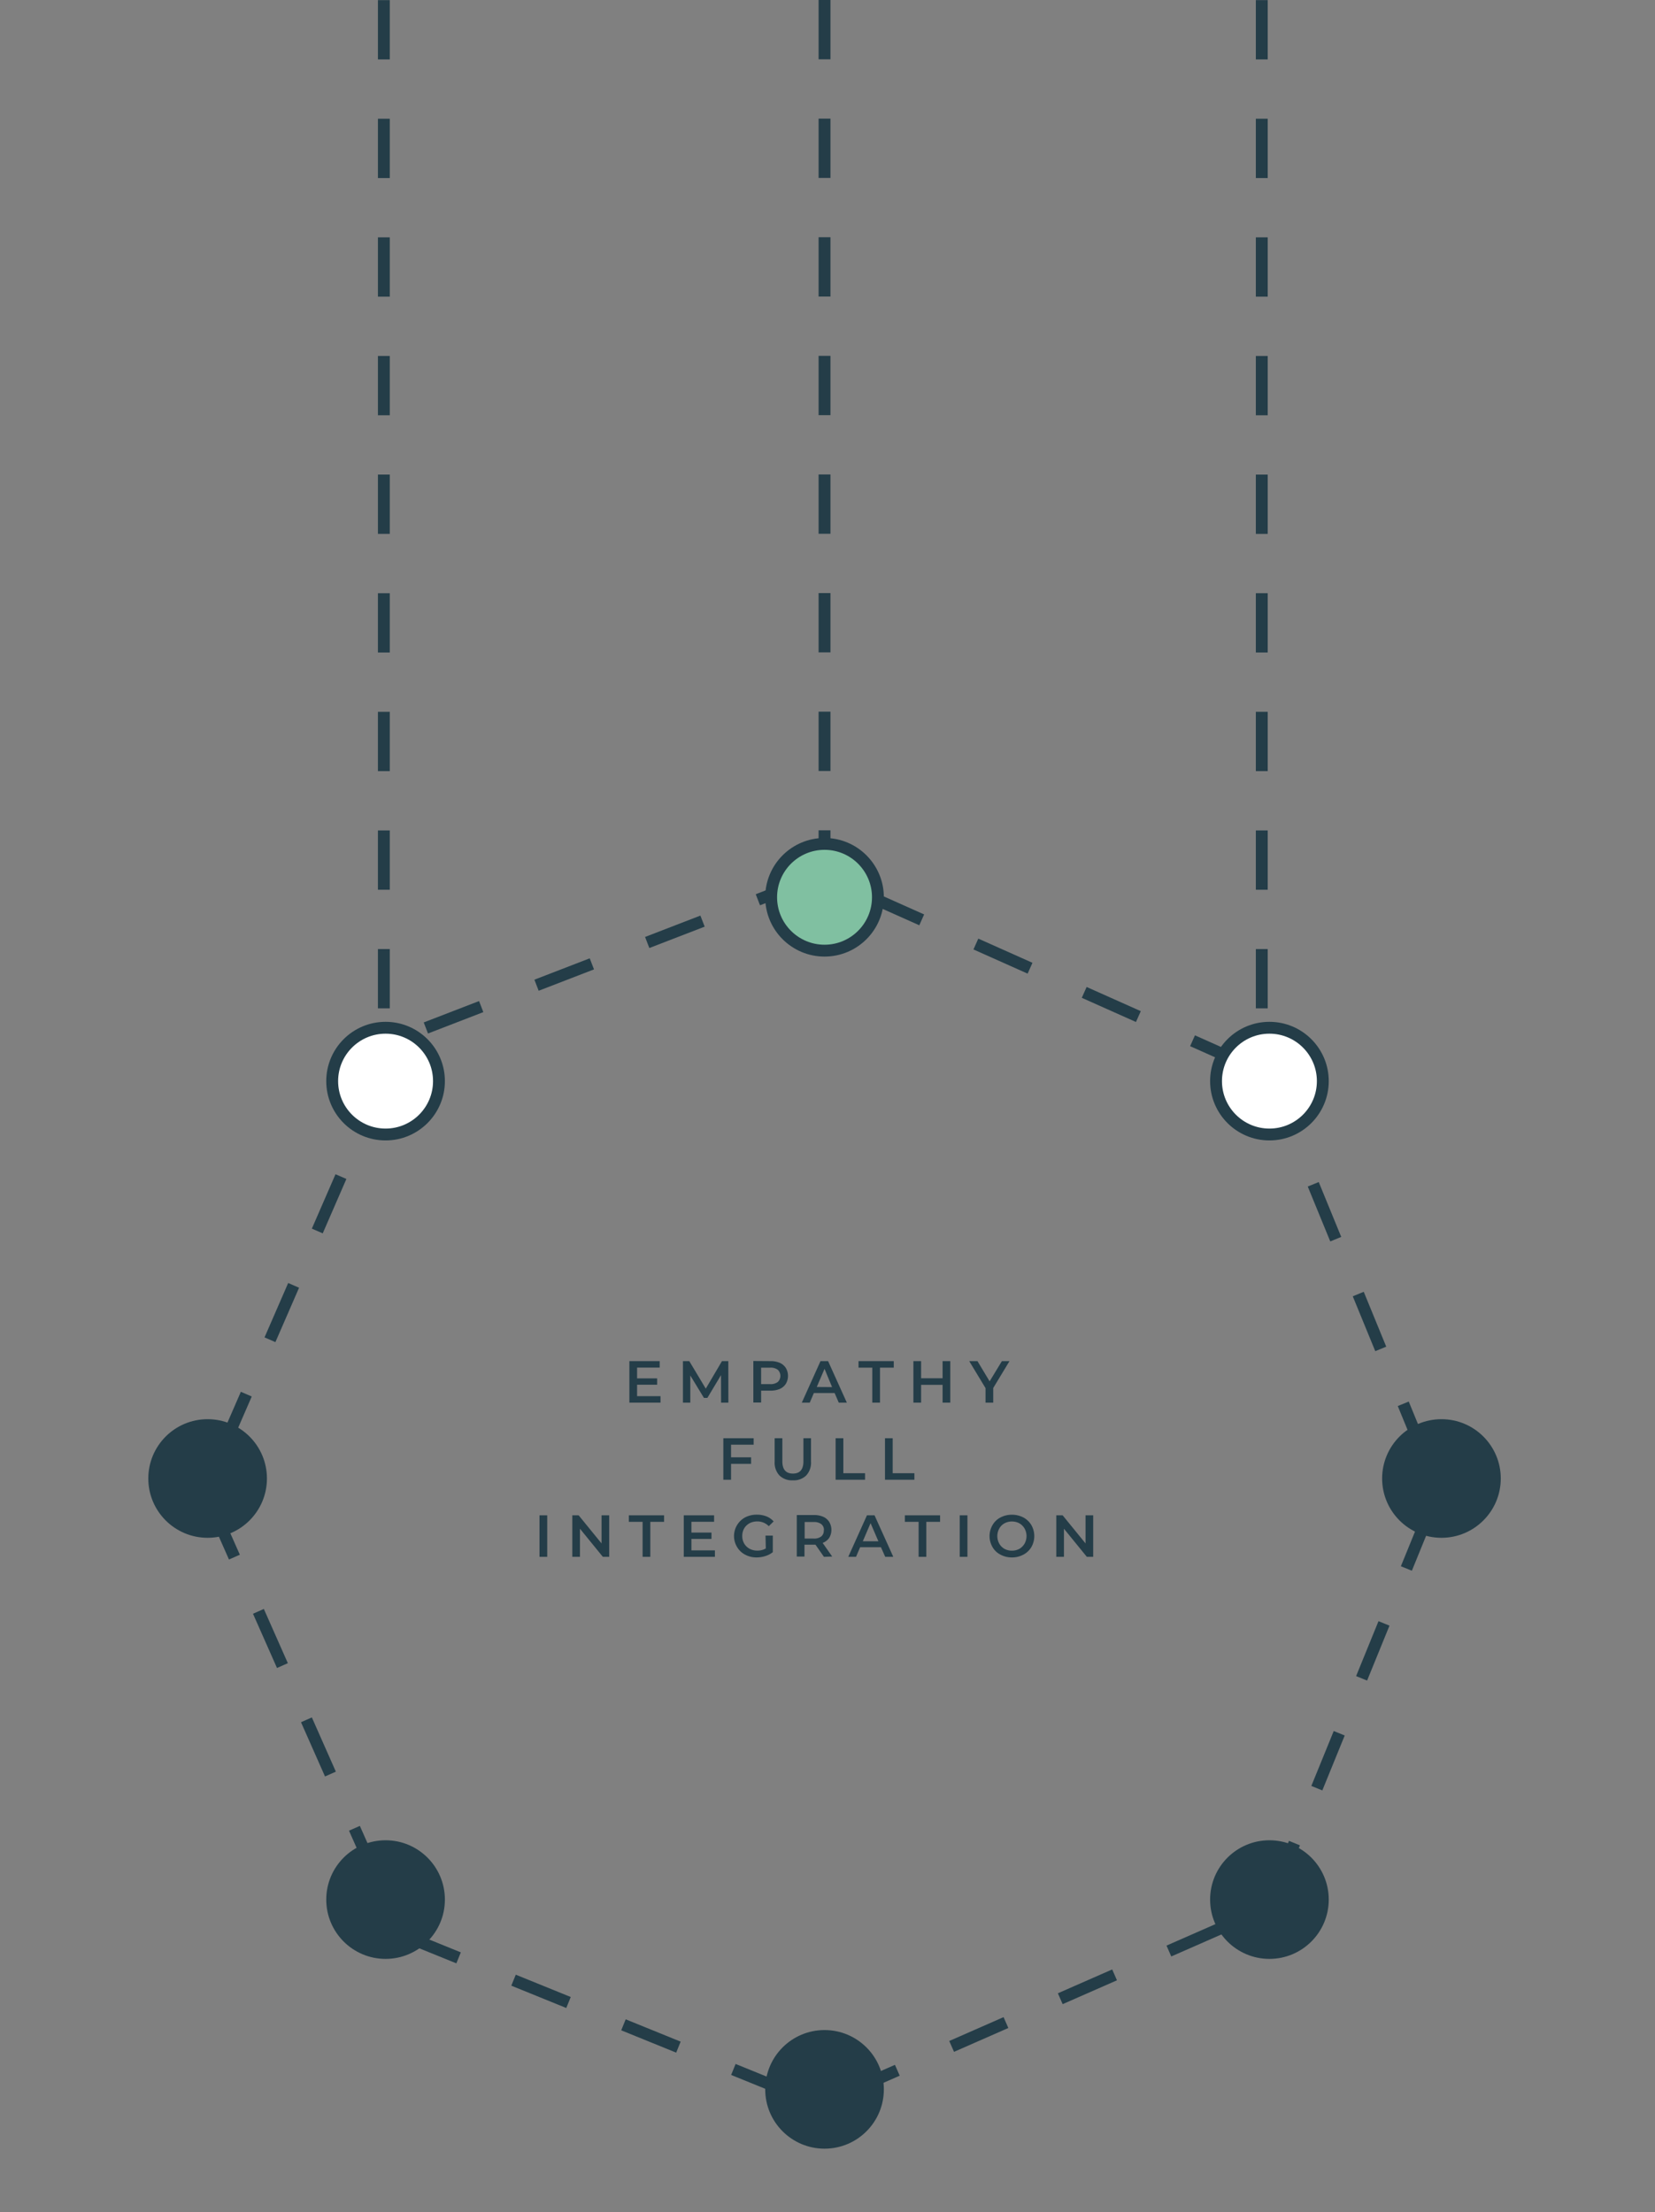 <svg id="Capa_1" data-name="Capa 1" xmlns="http://www.w3.org/2000/svg" viewBox="0 0 279 372.98"><rect x="0" y="0" width="279" height="372.98" fill="#808080" stroke="none"/><defs><style>.cls-1{fill:none;stroke-dasharray:10;}.cls-1,.cls-3,.cls-4,.cls-5{stroke:#243d48;stroke-width:2px;}.cls-2,.cls-5{fill:#243d48;}.cls-3{fill:#80c0a1;}.cls-4{fill:#fff;}</style></defs><g id="Group-6"><path id="Shape" class="cls-1" d="M132.71-710h-68v79.73m0,134.78,0,350.51m0,145V182"/><path id="Shape-2" data-name="Shape" class="cls-1" d="M145.71-710h68v79.73m-1,134.78,0,350.51m0,145,0,182"/></g><path id="Shape-3" data-name="Shape" class="cls-1" d="M139-797.75v167.48m0,134.78V-145M139,0V147.25"/><g id="EMPATHY-FULL-INTEGRA"><polygon id="E" class="cls-2" points="111.35 235.41 111.35 236.5 106.1 236.5 106.1 229.5 111.21 229.5 111.21 230.59 107.4 230.59 107.4 232.41 110.78 232.41 110.78 233.48 107.4 233.48 107.4 235.41 111.35 235.41"/><polygon id="M" class="cls-2" points="121.56 236.5 121.55 231.86 119.25 235.7 118.67 235.7 116.37 231.92 116.37 236.5 115.13 236.5 115.13 229.5 116.2 229.5 118.98 234.14 121.71 229.5 122.78 229.5 122.79 236.5 121.56 236.5"/><path id="P" class="cls-2" d="M129.89,229.5a3.89,3.89,0,0,1,1.59.3,2.31,2.31,0,0,1,1,.86,2.64,2.64,0,0,1,0,2.66,2.31,2.31,0,0,1-1,.86,3.89,3.89,0,0,1-1.59.3h-1.58v2H127v-7Zm-.06,3.88a2,2,0,0,0,1.29-.36,1.43,1.43,0,0,0,0-2.06,2,2,0,0,0-1.29-.36h-1.52v2.78Z"/><path id="A" class="cls-2" d="M140.7,234.88h-3.5l-.69,1.62h-1.34l3.15-7h1.28l3.16,7H141.4Zm-.43-1L139,230.8l-1.31,3.06Z"/><polygon id="T" class="cls-2" points="147.05 230.6 144.73 230.6 144.73 229.5 150.67 229.5 150.67 230.6 148.35 230.6 148.35 236.5 147.05 236.5 147.05 230.6"/><polygon id="H" class="cls-2" points="160.2 229.5 160.2 236.5 158.9 236.5 158.9 233.5 155.28 233.5 155.28 236.5 153.98 236.5 153.98 229.5 155.28 229.5 155.28 232.39 158.9 232.39 158.9 229.5 160.2 229.5"/><polygon id="Y" class="cls-2" points="167.44 234.03 167.44 236.5 166.14 236.5 166.14 234.05 163.39 229.5 164.78 229.5 166.83 232.91 168.9 229.5 170.18 229.5 167.44 234.03"/><polygon id="F" class="cls-2" points="123.24 243.59 123.24 245.72 126.62 245.72 126.62 246.82 123.24 246.82 123.24 249.5 121.94 249.5 121.94 242.5 127.05 242.5 127.05 243.59 123.24 243.59"/><path id="U" class="cls-2" d="M133.66,249.6a3,3,0,0,1-2.26-.82,3.16,3.16,0,0,1-.81-2.33V242.5h1.3v3.9c0,1.37.59,2.06,1.78,2.06s1.77-.69,1.77-2.06v-3.9h1.28v3.95a3.16,3.16,0,0,1-.81,2.33A3,3,0,0,1,133.66,249.6Z"/><polygon id="L" class="cls-2" points="140.87 242.5 142.17 242.5 142.17 248.4 145.83 248.4 145.83 249.5 140.87 249.5 140.87 242.5"/><polygon id="L-2" data-name="L" class="cls-2" points="149.19 242.5 150.49 242.5 150.49 248.4 154.15 248.4 154.15 249.5 149.19 249.5 149.19 242.5"/><polygon id="I" class="cls-2" points="90.95 255.5 92.25 255.5 92.25 262.5 90.95 262.5 90.95 255.5"/><polygon id="N" class="cls-2" points="102.7 255.5 102.7 262.5 101.63 262.5 97.77 257.76 97.77 262.5 96.48 262.5 96.48 255.5 97.55 255.5 101.41 260.24 101.41 255.5 102.7 255.5"/><polygon id="T-2" data-name="T" class="cls-2" points="108.33 256.6 106.01 256.6 106.01 255.5 111.95 255.5 111.95 256.6 109.63 256.6 109.63 262.5 108.33 262.5 108.33 256.6"/><polygon id="E-2" data-name="E" class="cls-2" points="120.52 261.41 120.52 262.5 115.27 262.5 115.27 255.5 120.38 255.5 120.38 256.59 116.56 256.59 116.56 258.41 119.94 258.41 119.94 259.48 116.56 259.48 116.56 261.41 120.52 261.41"/><path id="G" class="cls-2" d="M129.05,258.92h1.23v2.79a3.78,3.78,0,0,1-1.26.66,4.92,4.92,0,0,1-1.48.23,4,4,0,0,1-1.93-.47,3.39,3.39,0,0,1-1.35-1.28,3.58,3.58,0,0,1,1.35-5,4.19,4.19,0,0,1,2-.46,4.3,4.3,0,0,1,1.6.29,3.16,3.16,0,0,1,1.21.85l-.82.8a2.64,2.64,0,0,0-1.93-.8,2.74,2.74,0,0,0-1.32.31,2.35,2.35,0,0,0-.9.87,2.56,2.56,0,0,0-.32,1.28,2.51,2.51,0,0,0,.32,1.26,2.38,2.38,0,0,0,.9.88,2.7,2.7,0,0,0,1.31.32,2.8,2.8,0,0,0,1.44-.36Z"/><path id="R" class="cls-2" d="M138.9,262.5l-1.43-2.05h-1.85v2h-1.3v-7h2.88a3.89,3.89,0,0,1,1.59.3,2.31,2.31,0,0,1,1,.86,2.63,2.63,0,0,1,0,2.69,2.34,2.34,0,0,1-1.11.85l1.61,2.3Zm0-4.51a1.23,1.23,0,0,0-.44-1,2,2,0,0,0-1.29-.36h-1.52v2.79h1.52a1.93,1.93,0,0,0,1.29-.37A1.23,1.23,0,0,0,138.87,258Z"/><path id="A-2" data-name="A" class="cls-2" d="M148.51,260.88H145l-.69,1.62H143l3.15-7h1.28l3.16,7h-1.36Zm-.43-1-1.32-3.06-1.31,3.06Z"/><polygon id="T-3" data-name="T" class="cls-2" points="154.86 256.6 152.54 256.6 152.54 255.5 158.48 255.5 158.48 256.6 156.16 256.6 156.16 262.5 154.86 262.5 154.86 256.6"/><polygon id="I-2" data-name="I" class="cls-2" points="161.79 255.5 163.09 255.5 163.09 262.5 161.79 262.5 161.79 255.5"/><path id="O" class="cls-2" d="M170.59,262.6a4,4,0,0,1-1.93-.47,3.23,3.23,0,0,1-1.35-1.29,3.7,3.7,0,0,1,0-3.68,3.32,3.32,0,0,1,1.35-1.3,4.08,4.08,0,0,1,1.93-.46,4.13,4.13,0,0,1,1.93.46,3.49,3.49,0,0,1,1.35,1.29,3.74,3.74,0,0,1,0,3.7,3.39,3.39,0,0,1-1.35,1.28A4,4,0,0,1,170.59,262.6Zm0-1.14a2.67,2.67,0,0,0,1.26-.31,2.42,2.42,0,0,0,.88-.89,2.64,2.64,0,0,0,0-2.52,2.42,2.42,0,0,0-.88-.89,2.67,2.67,0,0,0-1.26-.31,2.61,2.61,0,0,0-1.26.31,2.28,2.28,0,0,0-.88.89,2.64,2.64,0,0,0,0,2.52,2.28,2.28,0,0,0,.88.89A2.61,2.61,0,0,0,170.59,261.46Z"/><polygon id="N-2" data-name="N" class="cls-2" points="184.29 255.5 184.29 262.5 183.22 262.5 179.36 257.76 179.36 262.5 178.07 262.5 178.07 255.5 179.14 255.5 183 260.24 183 255.5 184.29 255.5"/></g><path id="Path-5" class="cls-1" d="M213.8,181.18l28.7,70-28.7,70.43-75.65,33.22L67.69,326.21l-33.19-75,33.19-76.3,70.81-27.35Z"/><circle id="Oval-Copy-67" class="cls-3" cx="139" cy="151.29" r="9"/><circle id="Oval-Copy-68" class="cls-4" cx="214" cy="182.29" r="9"/><circle id="Oval-Copy-76" class="cls-5" cx="214" cy="320.29" r="9"/><circle id="Oval-Copy-72" class="cls-5" cx="243" cy="249.29" r="9"/><circle id="Oval-Copy-73" class="cls-5" cx="65" cy="320.29" r="9"/><circle id="Oval-Copy-75" class="cls-5" cx="139" cy="352.29" r="9"/><circle id="Oval-Copy-69" class="cls-4" cx="65" cy="182.29" r="9"/><circle id="Oval-Copy-74" class="cls-5" cx="35" cy="249.29" r="9"/></svg>